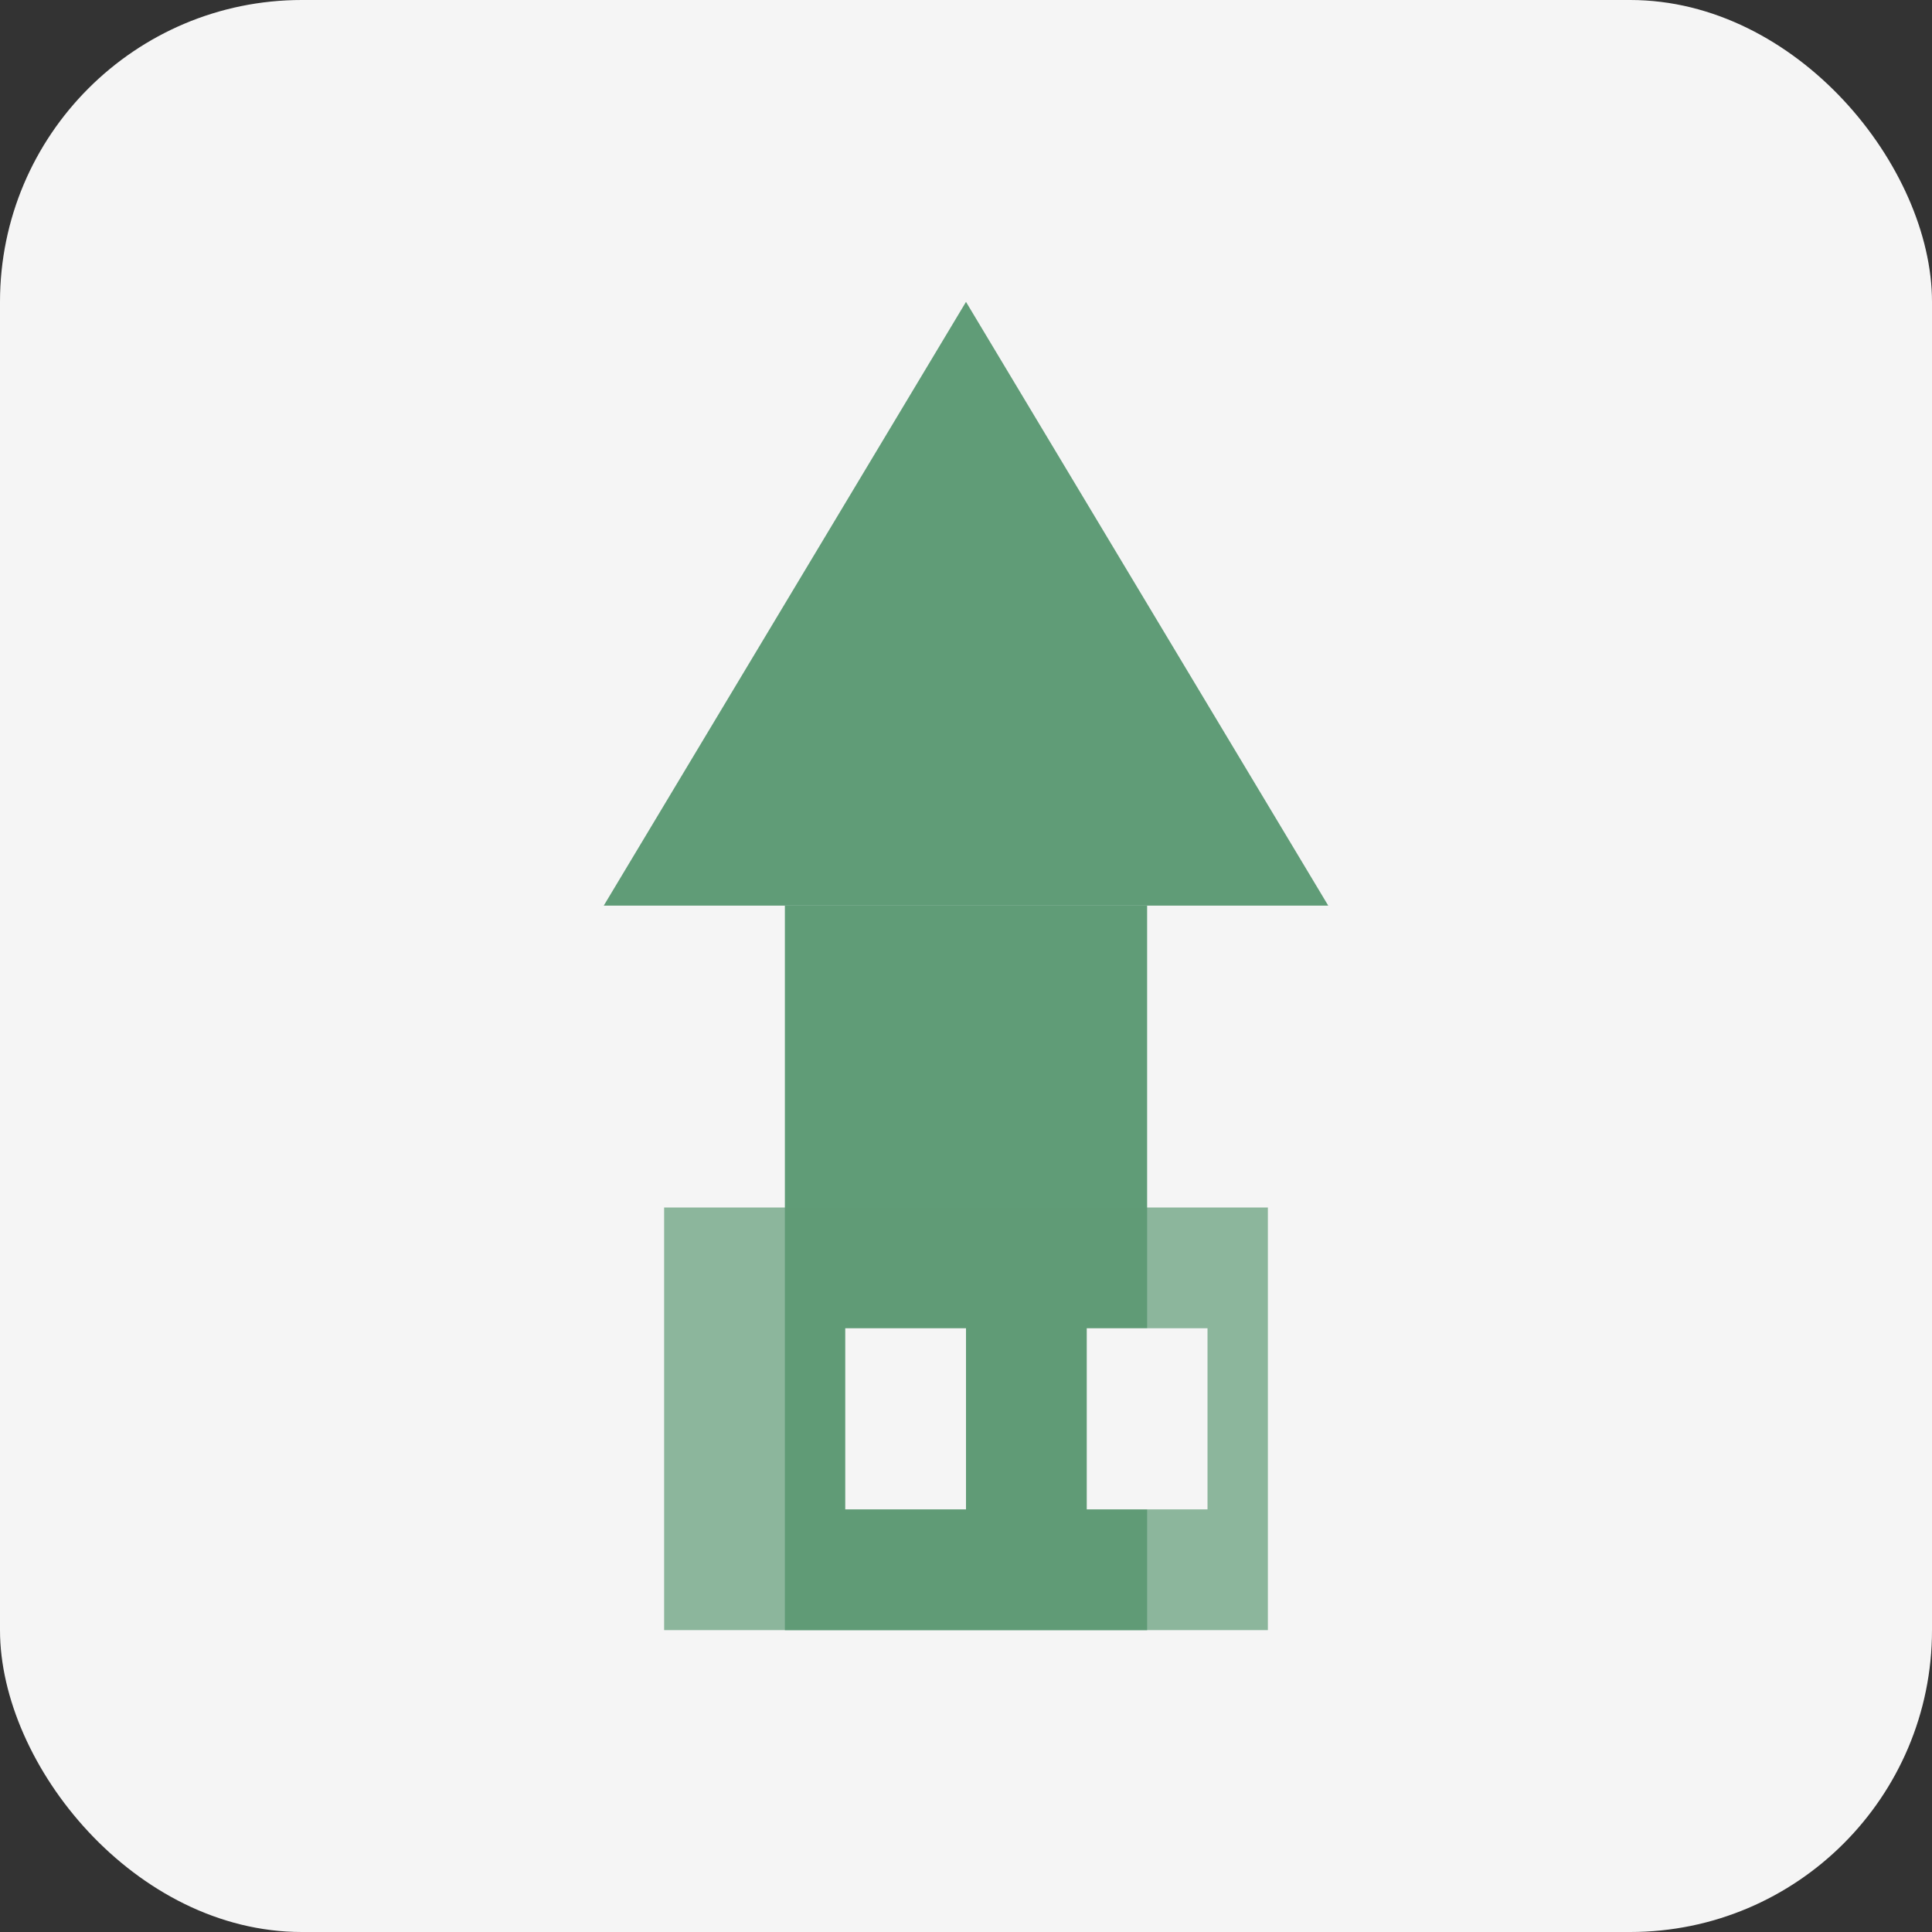<svg xmlns="http://www.w3.org/2000/svg" viewBox="0 0 32 32" width="32" height="32">
  <rect x="0" y="0" width="32" height="32" fill="#333333" stroke="none"/>
  <rect width="32" height="32" fill="#f5f5f5" rx="5" ry="5" />
  <path d="M16,5 L22,15 L10,15 Z" fill="#609c77" />
  <rect x="13" y="15" width="6" height="12" fill="#609c77" />
  <path d="M11,20 L21,20 L21,27 L11,27 Z" fill="#609c77" opacity="0.7" />
  <rect x="14" y="22" width="2" height="3" fill="#f5f5f5" />
  <rect x="18" y="22" width="2" height="3" fill="#f5f5f5" />
</svg>
